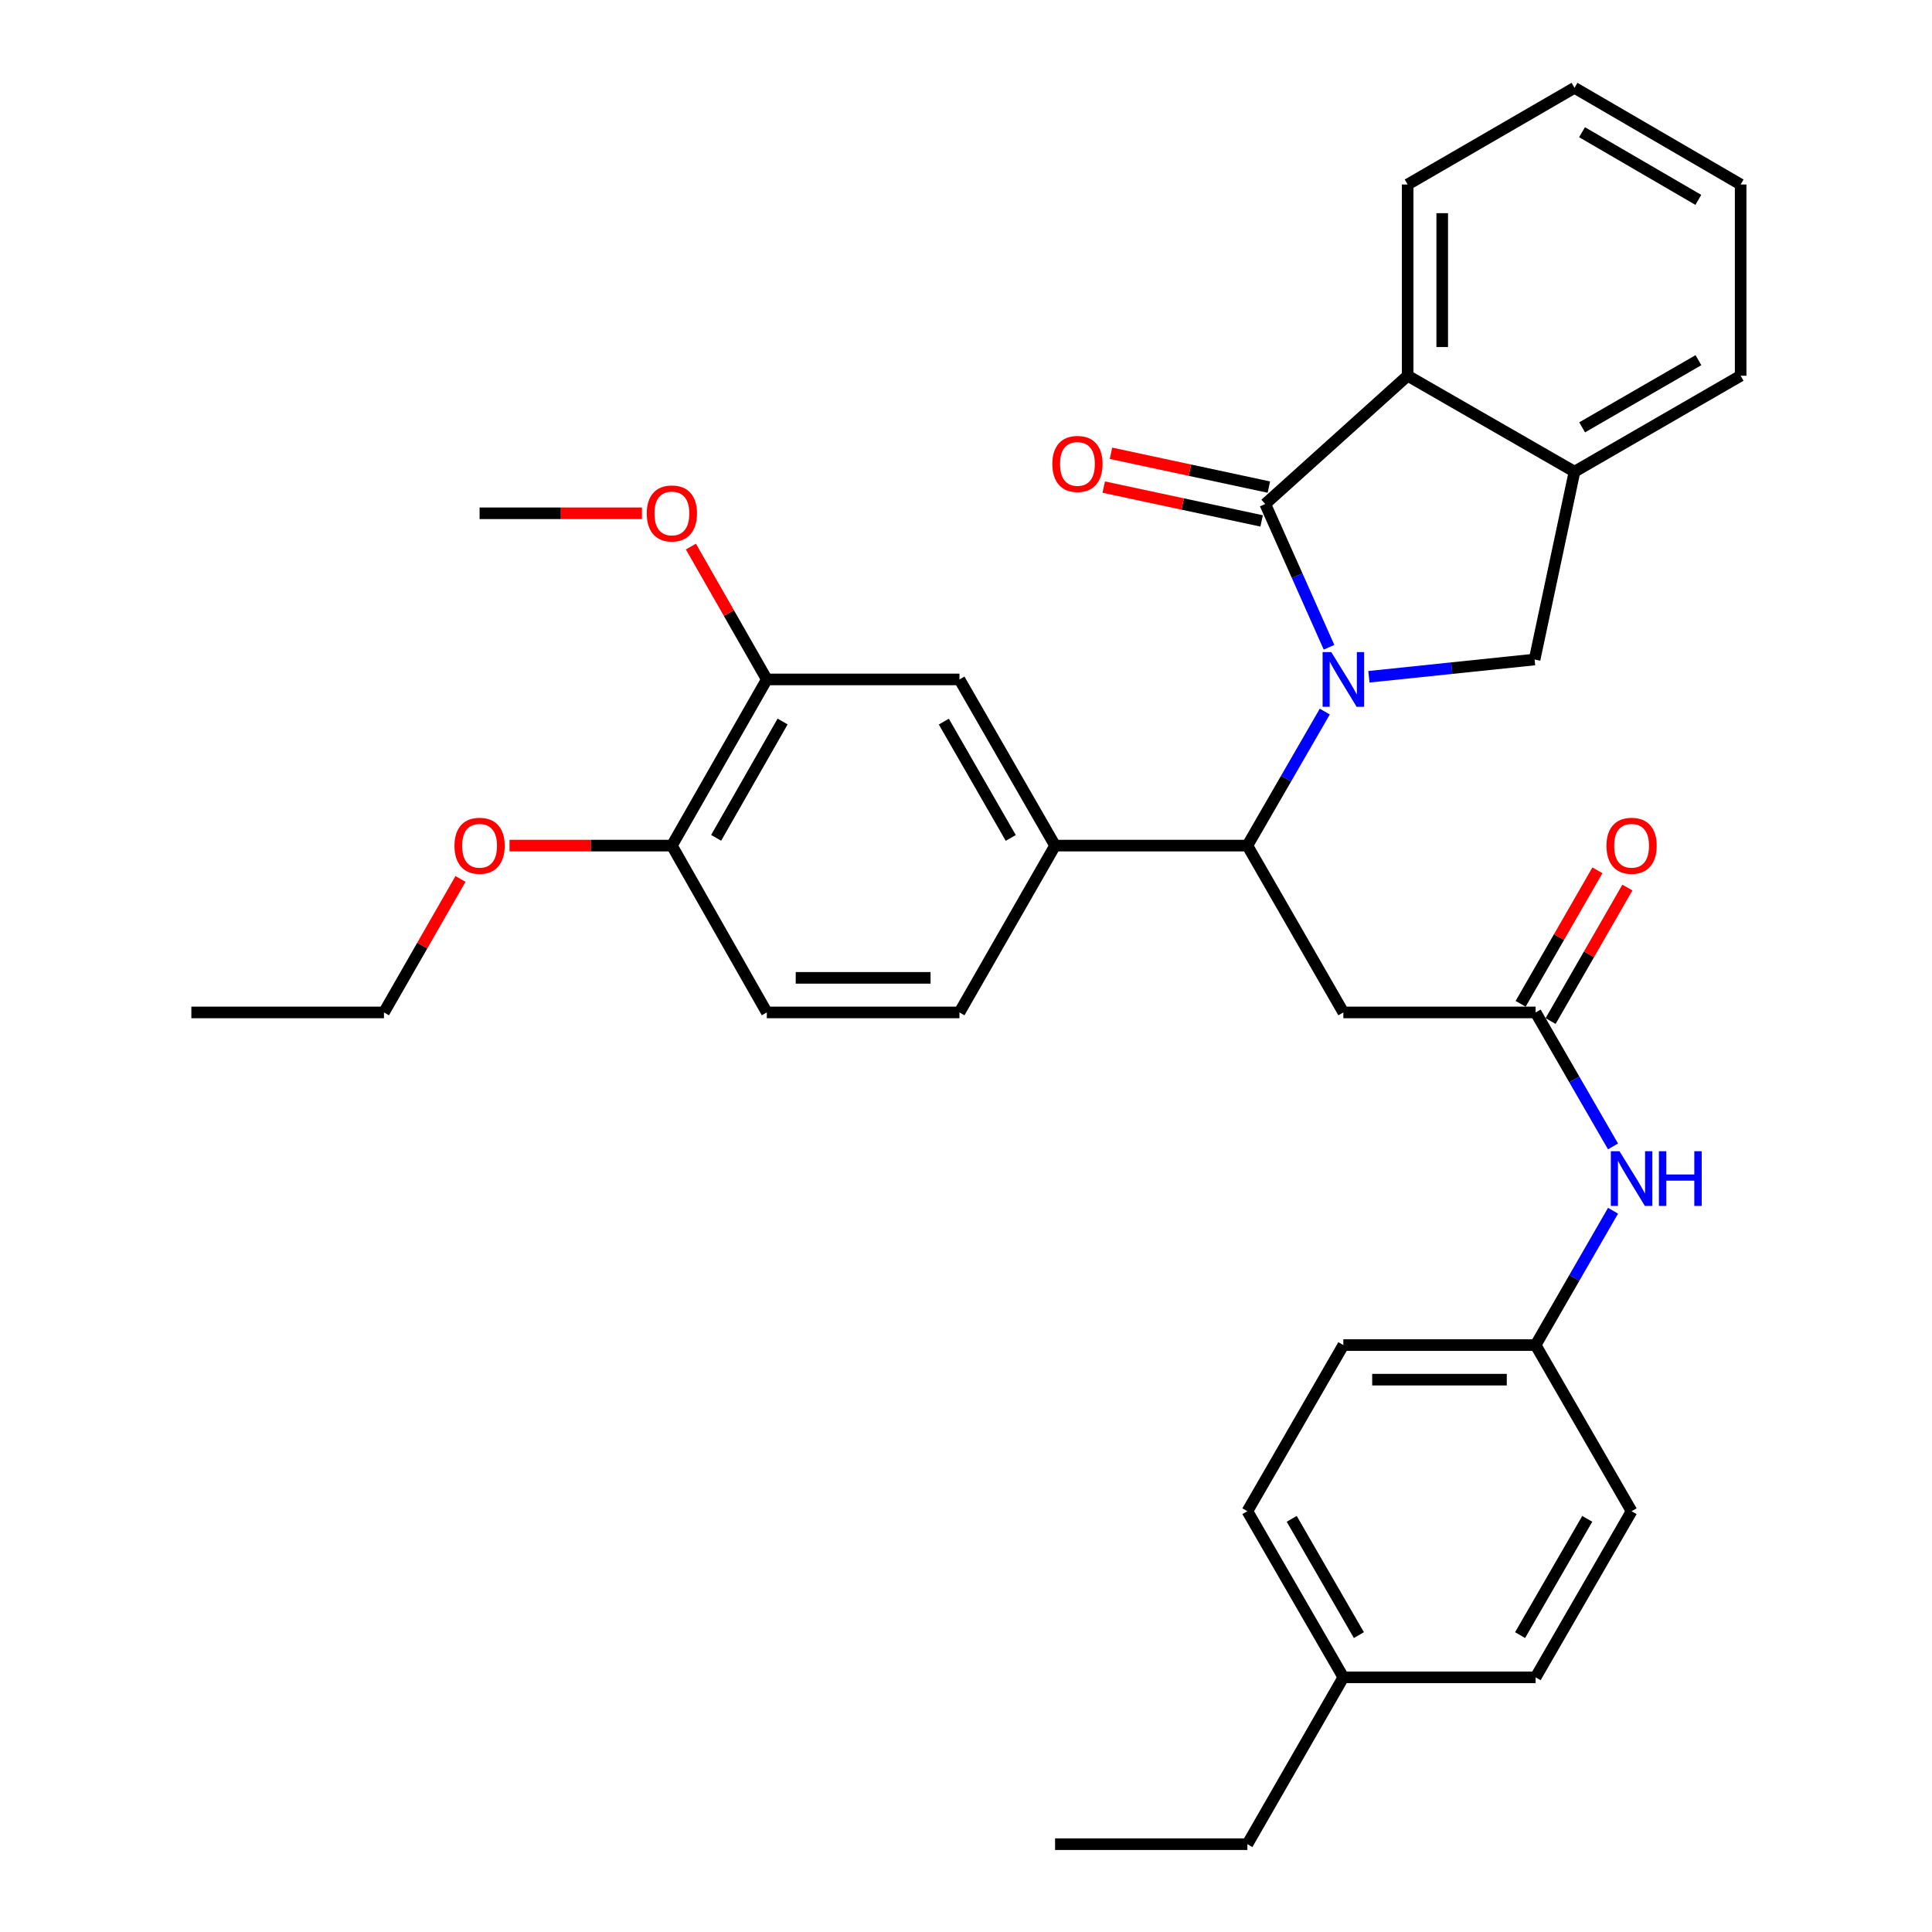 <?xml version='1.0' encoding='iso-8859-1'?>
<svg version='1.1' baseProfile='full'
              xmlns='http://www.w3.org/2000/svg'
                      xmlns:rdkit='http://www.rdkit.org/xml'
                      xmlns:xlink='http://www.w3.org/1999/xlink'
                  xml:space='preserve'
width='1000px' height='1000px' viewBox='0 0 1000 1000'>
<!-- END OF HEADER -->
<rect style='opacity:1.0;fill:#FFFFFF;stroke:none' width='1000' height='1000' x='0' y='0'> </rect>
<path class='bond-0' d='M 687.905,335.028 L 671.397,297.952' style='fill:none;fill-rule:evenodd;stroke:#0000FF;stroke-width:6px;stroke-linecap:butt;stroke-linejoin:miter;stroke-opacity:1' />
<path class='bond-0' d='M 671.397,297.952 L 654.889,260.875' style='fill:none;fill-rule:evenodd;stroke:#000000;stroke-width:6px;stroke-linecap:butt;stroke-linejoin:miter;stroke-opacity:1' />
<path class='bond-1' d='M 685.705,368.316 L 665.674,403.002' style='fill:none;fill-rule:evenodd;stroke:#0000FF;stroke-width:6px;stroke-linecap:butt;stroke-linejoin:miter;stroke-opacity:1' />
<path class='bond-1' d='M 665.674,403.002 L 645.642,437.688' style='fill:none;fill-rule:evenodd;stroke:#000000;stroke-width:6px;stroke-linecap:butt;stroke-linejoin:miter;stroke-opacity:1' />
<path class='bond-2' d='M 708.545,350.295 L 751.426,345.829' style='fill:none;fill-rule:evenodd;stroke:#0000FF;stroke-width:6px;stroke-linecap:butt;stroke-linejoin:miter;stroke-opacity:1' />
<path class='bond-2' d='M 751.426,345.829 L 794.307,341.362' style='fill:none;fill-rule:evenodd;stroke:#000000;stroke-width:6px;stroke-linecap:butt;stroke-linejoin:miter;stroke-opacity:1' />
<path class='bond-3' d='M 654.889,260.875 L 728.595,194.477' style='fill:none;fill-rule:evenodd;stroke:#000000;stroke-width:6px;stroke-linecap:butt;stroke-linejoin:miter;stroke-opacity:1' />
<path class='bond-10' d='M 656.764,252.126 L 615.906,243.37' style='fill:none;fill-rule:evenodd;stroke:#000000;stroke-width:6px;stroke-linecap:butt;stroke-linejoin:miter;stroke-opacity:1' />
<path class='bond-10' d='M 615.906,243.37 L 575.048,234.614' style='fill:none;fill-rule:evenodd;stroke:#FF0000;stroke-width:6px;stroke-linecap:butt;stroke-linejoin:miter;stroke-opacity:1' />
<path class='bond-10' d='M 653.014,269.625 L 612.156,260.869' style='fill:none;fill-rule:evenodd;stroke:#000000;stroke-width:6px;stroke-linecap:butt;stroke-linejoin:miter;stroke-opacity:1' />
<path class='bond-10' d='M 612.156,260.869 L 571.298,252.114' style='fill:none;fill-rule:evenodd;stroke:#FF0000;stroke-width:6px;stroke-linecap:butt;stroke-linejoin:miter;stroke-opacity:1' />
<path class='bond-4' d='M 645.642,437.688 L 695.317,524.032' style='fill:none;fill-rule:evenodd;stroke:#000000;stroke-width:6px;stroke-linecap:butt;stroke-linejoin:miter;stroke-opacity:1' />
<path class='bond-5' d='M 645.642,437.688 L 546.105,437.688' style='fill:none;fill-rule:evenodd;stroke:#000000;stroke-width:6px;stroke-linecap:butt;stroke-linejoin:miter;stroke-opacity:1' />
<path class='bond-6' d='M 794.307,341.362 L 814.958,244.142' style='fill:none;fill-rule:evenodd;stroke:#000000;stroke-width:6px;stroke-linecap:butt;stroke-linejoin:miter;stroke-opacity:1' />
<path class='bond-24' d='M 728.595,194.477 L 728.595,95.497' style='fill:none;fill-rule:evenodd;stroke:#000000;stroke-width:6px;stroke-linecap:butt;stroke-linejoin:miter;stroke-opacity:1' />
<path class='bond-24' d='M 746.492,179.63 L 746.492,110.344' style='fill:none;fill-rule:evenodd;stroke:#000000;stroke-width:6px;stroke-linecap:butt;stroke-linejoin:miter;stroke-opacity:1' />
<path class='bond-33' d='M 728.595,194.477 L 814.958,244.142' style='fill:none;fill-rule:evenodd;stroke:#000000;stroke-width:6px;stroke-linecap:butt;stroke-linejoin:miter;stroke-opacity:1' />
<path class='bond-7' d='M 695.317,524.032 L 794.834,524.032' style='fill:none;fill-rule:evenodd;stroke:#000000;stroke-width:6px;stroke-linecap:butt;stroke-linejoin:miter;stroke-opacity:1' />
<path class='bond-8' d='M 546.105,437.688 L 496.61,351.673' style='fill:none;fill-rule:evenodd;stroke:#000000;stroke-width:6px;stroke-linecap:butt;stroke-linejoin:miter;stroke-opacity:1' />
<path class='bond-8' d='M 523.168,433.712 L 488.522,373.502' style='fill:none;fill-rule:evenodd;stroke:#000000;stroke-width:6px;stroke-linecap:butt;stroke-linejoin:miter;stroke-opacity:1' />
<path class='bond-13' d='M 546.105,437.688 L 496.61,524.032' style='fill:none;fill-rule:evenodd;stroke:#000000;stroke-width:6px;stroke-linecap:butt;stroke-linejoin:miter;stroke-opacity:1' />
<path class='bond-25' d='M 814.958,244.142 L 900.954,194.477' style='fill:none;fill-rule:evenodd;stroke:#000000;stroke-width:6px;stroke-linecap:butt;stroke-linejoin:miter;stroke-opacity:1' />
<path class='bond-25' d='M 818.907,221.194 L 879.104,186.429' style='fill:none;fill-rule:evenodd;stroke:#000000;stroke-width:6px;stroke-linecap:butt;stroke-linejoin:miter;stroke-opacity:1' />
<path class='bond-11' d='M 794.834,524.032 L 814.864,558.708' style='fill:none;fill-rule:evenodd;stroke:#000000;stroke-width:6px;stroke-linecap:butt;stroke-linejoin:miter;stroke-opacity:1' />
<path class='bond-11' d='M 814.864,558.708 L 834.895,593.384' style='fill:none;fill-rule:evenodd;stroke:#0000FF;stroke-width:6px;stroke-linecap:butt;stroke-linejoin:miter;stroke-opacity:1' />
<path class='bond-14' d='M 802.591,528.494 L 822.466,493.948' style='fill:none;fill-rule:evenodd;stroke:#000000;stroke-width:6px;stroke-linecap:butt;stroke-linejoin:miter;stroke-opacity:1' />
<path class='bond-14' d='M 822.466,493.948 L 842.341,459.401' style='fill:none;fill-rule:evenodd;stroke:#FF0000;stroke-width:6px;stroke-linecap:butt;stroke-linejoin:miter;stroke-opacity:1' />
<path class='bond-14' d='M 787.078,519.569 L 806.953,485.023' style='fill:none;fill-rule:evenodd;stroke:#000000;stroke-width:6px;stroke-linecap:butt;stroke-linejoin:miter;stroke-opacity:1' />
<path class='bond-14' d='M 806.953,485.023 L 826.828,450.476' style='fill:none;fill-rule:evenodd;stroke:#FF0000;stroke-width:6px;stroke-linecap:butt;stroke-linejoin:miter;stroke-opacity:1' />
<path class='bond-9' d='M 496.61,351.673 L 396.903,351.673' style='fill:none;fill-rule:evenodd;stroke:#000000;stroke-width:6px;stroke-linecap:butt;stroke-linejoin:miter;stroke-opacity:1' />
<path class='bond-17' d='M 396.903,351.673 L 377.259,317.294' style='fill:none;fill-rule:evenodd;stroke:#000000;stroke-width:6px;stroke-linecap:butt;stroke-linejoin:miter;stroke-opacity:1' />
<path class='bond-17' d='M 377.259,317.294 L 357.614,282.914' style='fill:none;fill-rule:evenodd;stroke:#FF0000;stroke-width:6px;stroke-linecap:butt;stroke-linejoin:miter;stroke-opacity:1' />
<path class='bond-35' d='M 396.903,351.673 L 347.766,437.688' style='fill:none;fill-rule:evenodd;stroke:#000000;stroke-width:6px;stroke-linecap:butt;stroke-linejoin:miter;stroke-opacity:1' />
<path class='bond-35' d='M 405.073,373.453 L 370.676,433.664' style='fill:none;fill-rule:evenodd;stroke:#000000;stroke-width:6px;stroke-linecap:butt;stroke-linejoin:miter;stroke-opacity:1' />
<path class='bond-16' d='M 834.914,626.674 L 814.874,661.443' style='fill:none;fill-rule:evenodd;stroke:#0000FF;stroke-width:6px;stroke-linecap:butt;stroke-linejoin:miter;stroke-opacity:1' />
<path class='bond-16' d='M 814.874,661.443 L 794.834,696.211' style='fill:none;fill-rule:evenodd;stroke:#000000;stroke-width:6px;stroke-linecap:butt;stroke-linejoin:miter;stroke-opacity:1' />
<path class='bond-12' d='M 347.766,437.688 L 396.903,524.032' style='fill:none;fill-rule:evenodd;stroke:#000000;stroke-width:6px;stroke-linecap:butt;stroke-linejoin:miter;stroke-opacity:1' />
<path class='bond-21' d='M 347.766,437.688 L 305.746,437.688' style='fill:none;fill-rule:evenodd;stroke:#000000;stroke-width:6px;stroke-linecap:butt;stroke-linejoin:miter;stroke-opacity:1' />
<path class='bond-21' d='M 305.746,437.688 L 263.726,437.688' style='fill:none;fill-rule:evenodd;stroke:#FF0000;stroke-width:6px;stroke-linecap:butt;stroke-linejoin:miter;stroke-opacity:1' />
<path class='bond-15' d='M 496.61,524.032 L 396.903,524.032' style='fill:none;fill-rule:evenodd;stroke:#000000;stroke-width:6px;stroke-linecap:butt;stroke-linejoin:miter;stroke-opacity:1' />
<path class='bond-15' d='M 481.654,506.135 L 411.859,506.135' style='fill:none;fill-rule:evenodd;stroke:#000000;stroke-width:6px;stroke-linecap:butt;stroke-linejoin:miter;stroke-opacity:1' />
<path class='bond-19' d='M 794.834,696.211 L 844.508,782.207' style='fill:none;fill-rule:evenodd;stroke:#000000;stroke-width:6px;stroke-linecap:butt;stroke-linejoin:miter;stroke-opacity:1' />
<path class='bond-20' d='M 794.834,696.211 L 695.317,696.211' style='fill:none;fill-rule:evenodd;stroke:#000000;stroke-width:6px;stroke-linecap:butt;stroke-linejoin:miter;stroke-opacity:1' />
<path class='bond-20' d='M 779.906,714.108 L 710.244,714.108' style='fill:none;fill-rule:evenodd;stroke:#000000;stroke-width:6px;stroke-linecap:butt;stroke-linejoin:miter;stroke-opacity:1' />
<path class='bond-28' d='M 332.277,265.678 L 290.258,265.678' style='fill:none;fill-rule:evenodd;stroke:#FF0000;stroke-width:6px;stroke-linecap:butt;stroke-linejoin:miter;stroke-opacity:1' />
<path class='bond-28' d='M 290.258,265.678 L 248.238,265.678' style='fill:none;fill-rule:evenodd;stroke:#000000;stroke-width:6px;stroke-linecap:butt;stroke-linejoin:miter;stroke-opacity:1' />
<path class='bond-18' d='M 695.317,868.182 L 645.642,782.207' style='fill:none;fill-rule:evenodd;stroke:#000000;stroke-width:6px;stroke-linecap:butt;stroke-linejoin:miter;stroke-opacity:1' />
<path class='bond-18' d='M 703.362,846.332 L 668.59,786.15' style='fill:none;fill-rule:evenodd;stroke:#000000;stroke-width:6px;stroke-linecap:butt;stroke-linejoin:miter;stroke-opacity:1' />
<path class='bond-26' d='M 695.317,868.182 L 645.642,954.545' style='fill:none;fill-rule:evenodd;stroke:#000000;stroke-width:6px;stroke-linecap:butt;stroke-linejoin:miter;stroke-opacity:1' />
<path class='bond-36' d='M 695.317,868.182 L 794.834,868.182' style='fill:none;fill-rule:evenodd;stroke:#000000;stroke-width:6px;stroke-linecap:butt;stroke-linejoin:miter;stroke-opacity:1' />
<path class='bond-22' d='M 844.508,782.207 L 794.834,868.182' style='fill:none;fill-rule:evenodd;stroke:#000000;stroke-width:6px;stroke-linecap:butt;stroke-linejoin:miter;stroke-opacity:1' />
<path class='bond-22' d='M 821.561,786.15 L 786.789,846.332' style='fill:none;fill-rule:evenodd;stroke:#000000;stroke-width:6px;stroke-linecap:butt;stroke-linejoin:miter;stroke-opacity:1' />
<path class='bond-23' d='M 695.317,696.211 L 645.642,782.207' style='fill:none;fill-rule:evenodd;stroke:#000000;stroke-width:6px;stroke-linecap:butt;stroke-linejoin:miter;stroke-opacity:1' />
<path class='bond-27' d='M 238.349,454.937 L 218.541,489.484' style='fill:none;fill-rule:evenodd;stroke:#FF0000;stroke-width:6px;stroke-linecap:butt;stroke-linejoin:miter;stroke-opacity:1' />
<path class='bond-27' d='M 218.541,489.484 L 198.733,524.032' style='fill:none;fill-rule:evenodd;stroke:#000000;stroke-width:6px;stroke-linecap:butt;stroke-linejoin:miter;stroke-opacity:1' />
<path class='bond-29' d='M 728.595,95.497 L 814.958,45.455' style='fill:none;fill-rule:evenodd;stroke:#000000;stroke-width:6px;stroke-linecap:butt;stroke-linejoin:miter;stroke-opacity:1' />
<path class='bond-30' d='M 900.954,194.477 L 900.954,95.497' style='fill:none;fill-rule:evenodd;stroke:#000000;stroke-width:6px;stroke-linecap:butt;stroke-linejoin:miter;stroke-opacity:1' />
<path class='bond-31' d='M 645.642,954.545 L 546.105,954.545' style='fill:none;fill-rule:evenodd;stroke:#000000;stroke-width:6px;stroke-linecap:butt;stroke-linejoin:miter;stroke-opacity:1' />
<path class='bond-32' d='M 198.733,524.032 L 99.046,524.032' style='fill:none;fill-rule:evenodd;stroke:#000000;stroke-width:6px;stroke-linecap:butt;stroke-linejoin:miter;stroke-opacity:1' />
<path class='bond-34' d='M 814.958,45.455 L 900.954,95.497' style='fill:none;fill-rule:evenodd;stroke:#000000;stroke-width:6px;stroke-linecap:butt;stroke-linejoin:miter;stroke-opacity:1' />
<path class='bond-34' d='M 818.856,68.43 L 879.053,103.459' style='fill:none;fill-rule:evenodd;stroke:#000000;stroke-width:6px;stroke-linecap:butt;stroke-linejoin:miter;stroke-opacity:1' />
<path  class='atom-0' d='M 689.057 337.513
L 698.337 352.513
Q 699.257 353.993, 700.737 356.673
Q 702.217 359.353, 702.297 359.513
L 702.297 337.513
L 706.057 337.513
L 706.057 365.833
L 702.177 365.833
L 692.217 349.433
Q 691.057 347.513, 689.817 345.313
Q 688.617 343.113, 688.257 342.433
L 688.257 365.833
L 684.577 365.833
L 684.577 337.513
L 689.057 337.513
' fill='#0000FF'/>
<path  class='atom-11' d='M 544.688 240.125
Q 544.688 233.325, 548.048 229.525
Q 551.408 225.725, 557.688 225.725
Q 563.968 225.725, 567.328 229.525
Q 570.688 233.325, 570.688 240.125
Q 570.688 247.005, 567.288 250.925
Q 563.888 254.805, 557.688 254.805
Q 551.448 254.805, 548.048 250.925
Q 544.688 247.045, 544.688 240.125
M 557.688 251.605
Q 562.008 251.605, 564.328 248.725
Q 566.688 245.805, 566.688 240.125
Q 566.688 234.565, 564.328 231.765
Q 562.008 228.925, 557.688 228.925
Q 553.368 228.925, 551.008 231.725
Q 548.688 234.525, 548.688 240.125
Q 548.688 245.845, 551.008 248.725
Q 553.368 251.605, 557.688 251.605
' fill='#FF0000'/>
<path  class='atom-12' d='M 838.248 595.867
L 847.528 610.867
Q 848.448 612.347, 849.928 615.027
Q 851.408 617.707, 851.488 617.867
L 851.488 595.867
L 855.248 595.867
L 855.248 624.187
L 851.368 624.187
L 841.408 607.787
Q 840.248 605.867, 839.008 603.667
Q 837.808 601.467, 837.448 600.787
L 837.448 624.187
L 833.768 624.187
L 833.768 595.867
L 838.248 595.867
' fill='#0000FF'/>
<path  class='atom-12' d='M 858.648 595.867
L 862.488 595.867
L 862.488 607.907
L 876.968 607.907
L 876.968 595.867
L 880.808 595.867
L 880.808 624.187
L 876.968 624.187
L 876.968 611.107
L 862.488 611.107
L 862.488 624.187
L 858.648 624.187
L 858.648 595.867
' fill='#0000FF'/>
<path  class='atom-15' d='M 831.508 437.768
Q 831.508 430.968, 834.868 427.168
Q 838.228 423.368, 844.508 423.368
Q 850.788 423.368, 854.148 427.168
Q 857.508 430.968, 857.508 437.768
Q 857.508 444.648, 854.108 448.568
Q 850.708 452.448, 844.508 452.448
Q 838.268 452.448, 834.868 448.568
Q 831.508 444.688, 831.508 437.768
M 844.508 449.248
Q 848.828 449.248, 851.148 446.368
Q 853.508 443.448, 853.508 437.768
Q 853.508 432.208, 851.148 429.408
Q 848.828 426.568, 844.508 426.568
Q 840.188 426.568, 837.828 429.368
Q 835.508 432.168, 835.508 437.768
Q 835.508 443.488, 837.828 446.368
Q 840.188 449.248, 844.508 449.248
' fill='#FF0000'/>
<path  class='atom-18' d='M 334.766 265.758
Q 334.766 258.958, 338.126 255.158
Q 341.486 251.358, 347.766 251.358
Q 354.046 251.358, 357.406 255.158
Q 360.766 258.958, 360.766 265.758
Q 360.766 272.638, 357.366 276.558
Q 353.966 280.438, 347.766 280.438
Q 341.526 280.438, 338.126 276.558
Q 334.766 272.678, 334.766 265.758
M 347.766 277.238
Q 352.086 277.238, 354.406 274.358
Q 356.766 271.438, 356.766 265.758
Q 356.766 260.198, 354.406 257.398
Q 352.086 254.558, 347.766 254.558
Q 343.446 254.558, 341.086 257.358
Q 338.766 260.158, 338.766 265.758
Q 338.766 271.478, 341.086 274.358
Q 343.446 277.238, 347.766 277.238
' fill='#FF0000'/>
<path  class='atom-22' d='M 235.238 437.768
Q 235.238 430.968, 238.598 427.168
Q 241.958 423.368, 248.238 423.368
Q 254.518 423.368, 257.878 427.168
Q 261.238 430.968, 261.238 437.768
Q 261.238 444.648, 257.838 448.568
Q 254.438 452.448, 248.238 452.448
Q 241.998 452.448, 238.598 448.568
Q 235.238 444.688, 235.238 437.768
M 248.238 449.248
Q 252.558 449.248, 254.878 446.368
Q 257.238 443.448, 257.238 437.768
Q 257.238 432.208, 254.878 429.408
Q 252.558 426.568, 248.238 426.568
Q 243.918 426.568, 241.558 429.368
Q 239.238 432.168, 239.238 437.768
Q 239.238 443.488, 241.558 446.368
Q 243.918 449.248, 248.238 449.248
' fill='#FF0000'/>
</svg>
